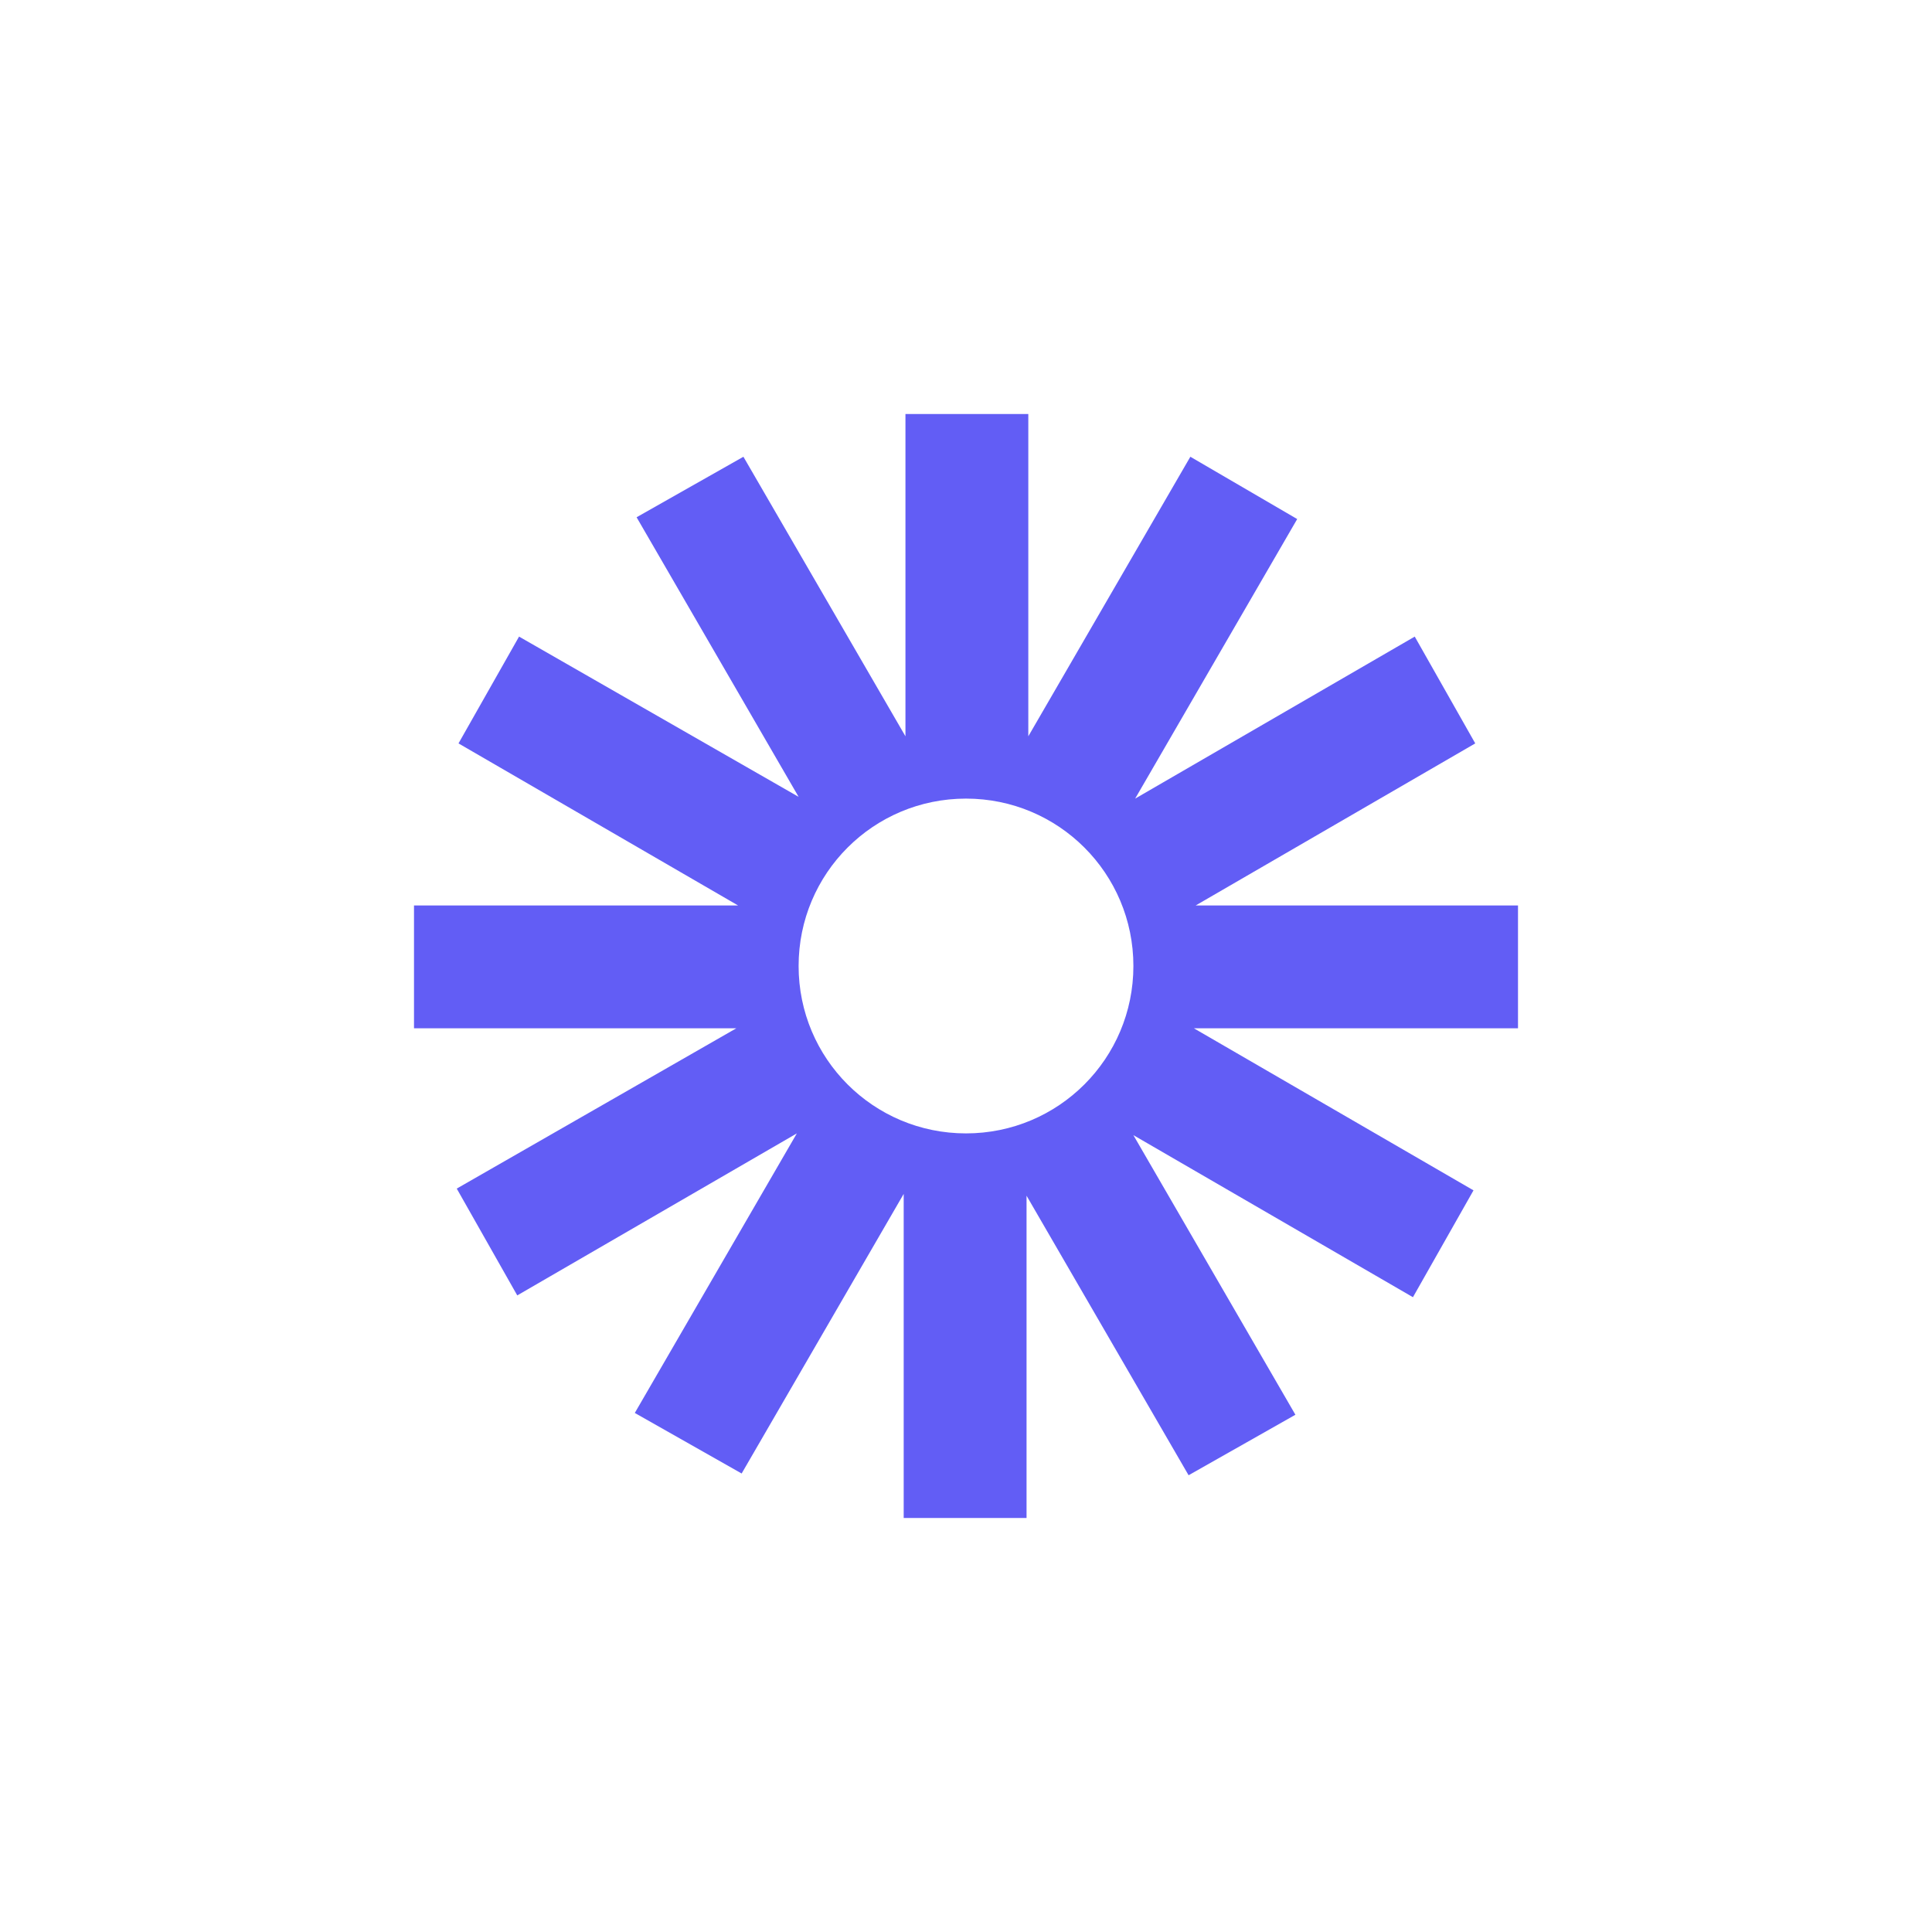 <svg width="56" height="56" viewBox="0 0 56 56" fill="none" xmlns="http://www.w3.org/2000/svg">
<g clip-path="url(#clip0_3031_7199)">
<path d="M44 26.245H34.658L42.761 21.548L41.007 18.452L32.903 23.148L37.6 15.045L34.503 13.239L29.806 21.342V12H26.245V21.342L21.548 13.239L18.452 14.993L23.148 23.097L15.045 18.452L13.29 21.548L21.393 26.245H12V29.806H21.342L13.239 34.452L14.993 37.548L23.097 32.852L18.4 40.955L21.497 42.71L26.194 34.606V44H29.755V34.658L34.452 42.761L37.548 41.007L32.852 32.903L40.955 37.6L42.71 34.503L34.606 29.806H44V26.245ZM28 32.852C25.316 32.852 23.148 30.684 23.148 28C23.148 25.316 25.316 23.148 28 23.148C30.684 23.148 32.852 25.316 32.852 28C32.852 30.684 30.684 32.852 28 32.852Z" fill="#625DF5"/>
</g>
<defs>
<clipPath id="clip0_3031_7199">
<rect width="32" height="32" fill="white" transform="translate(12 12)"/>
</clipPath>
</defs>
</svg>
